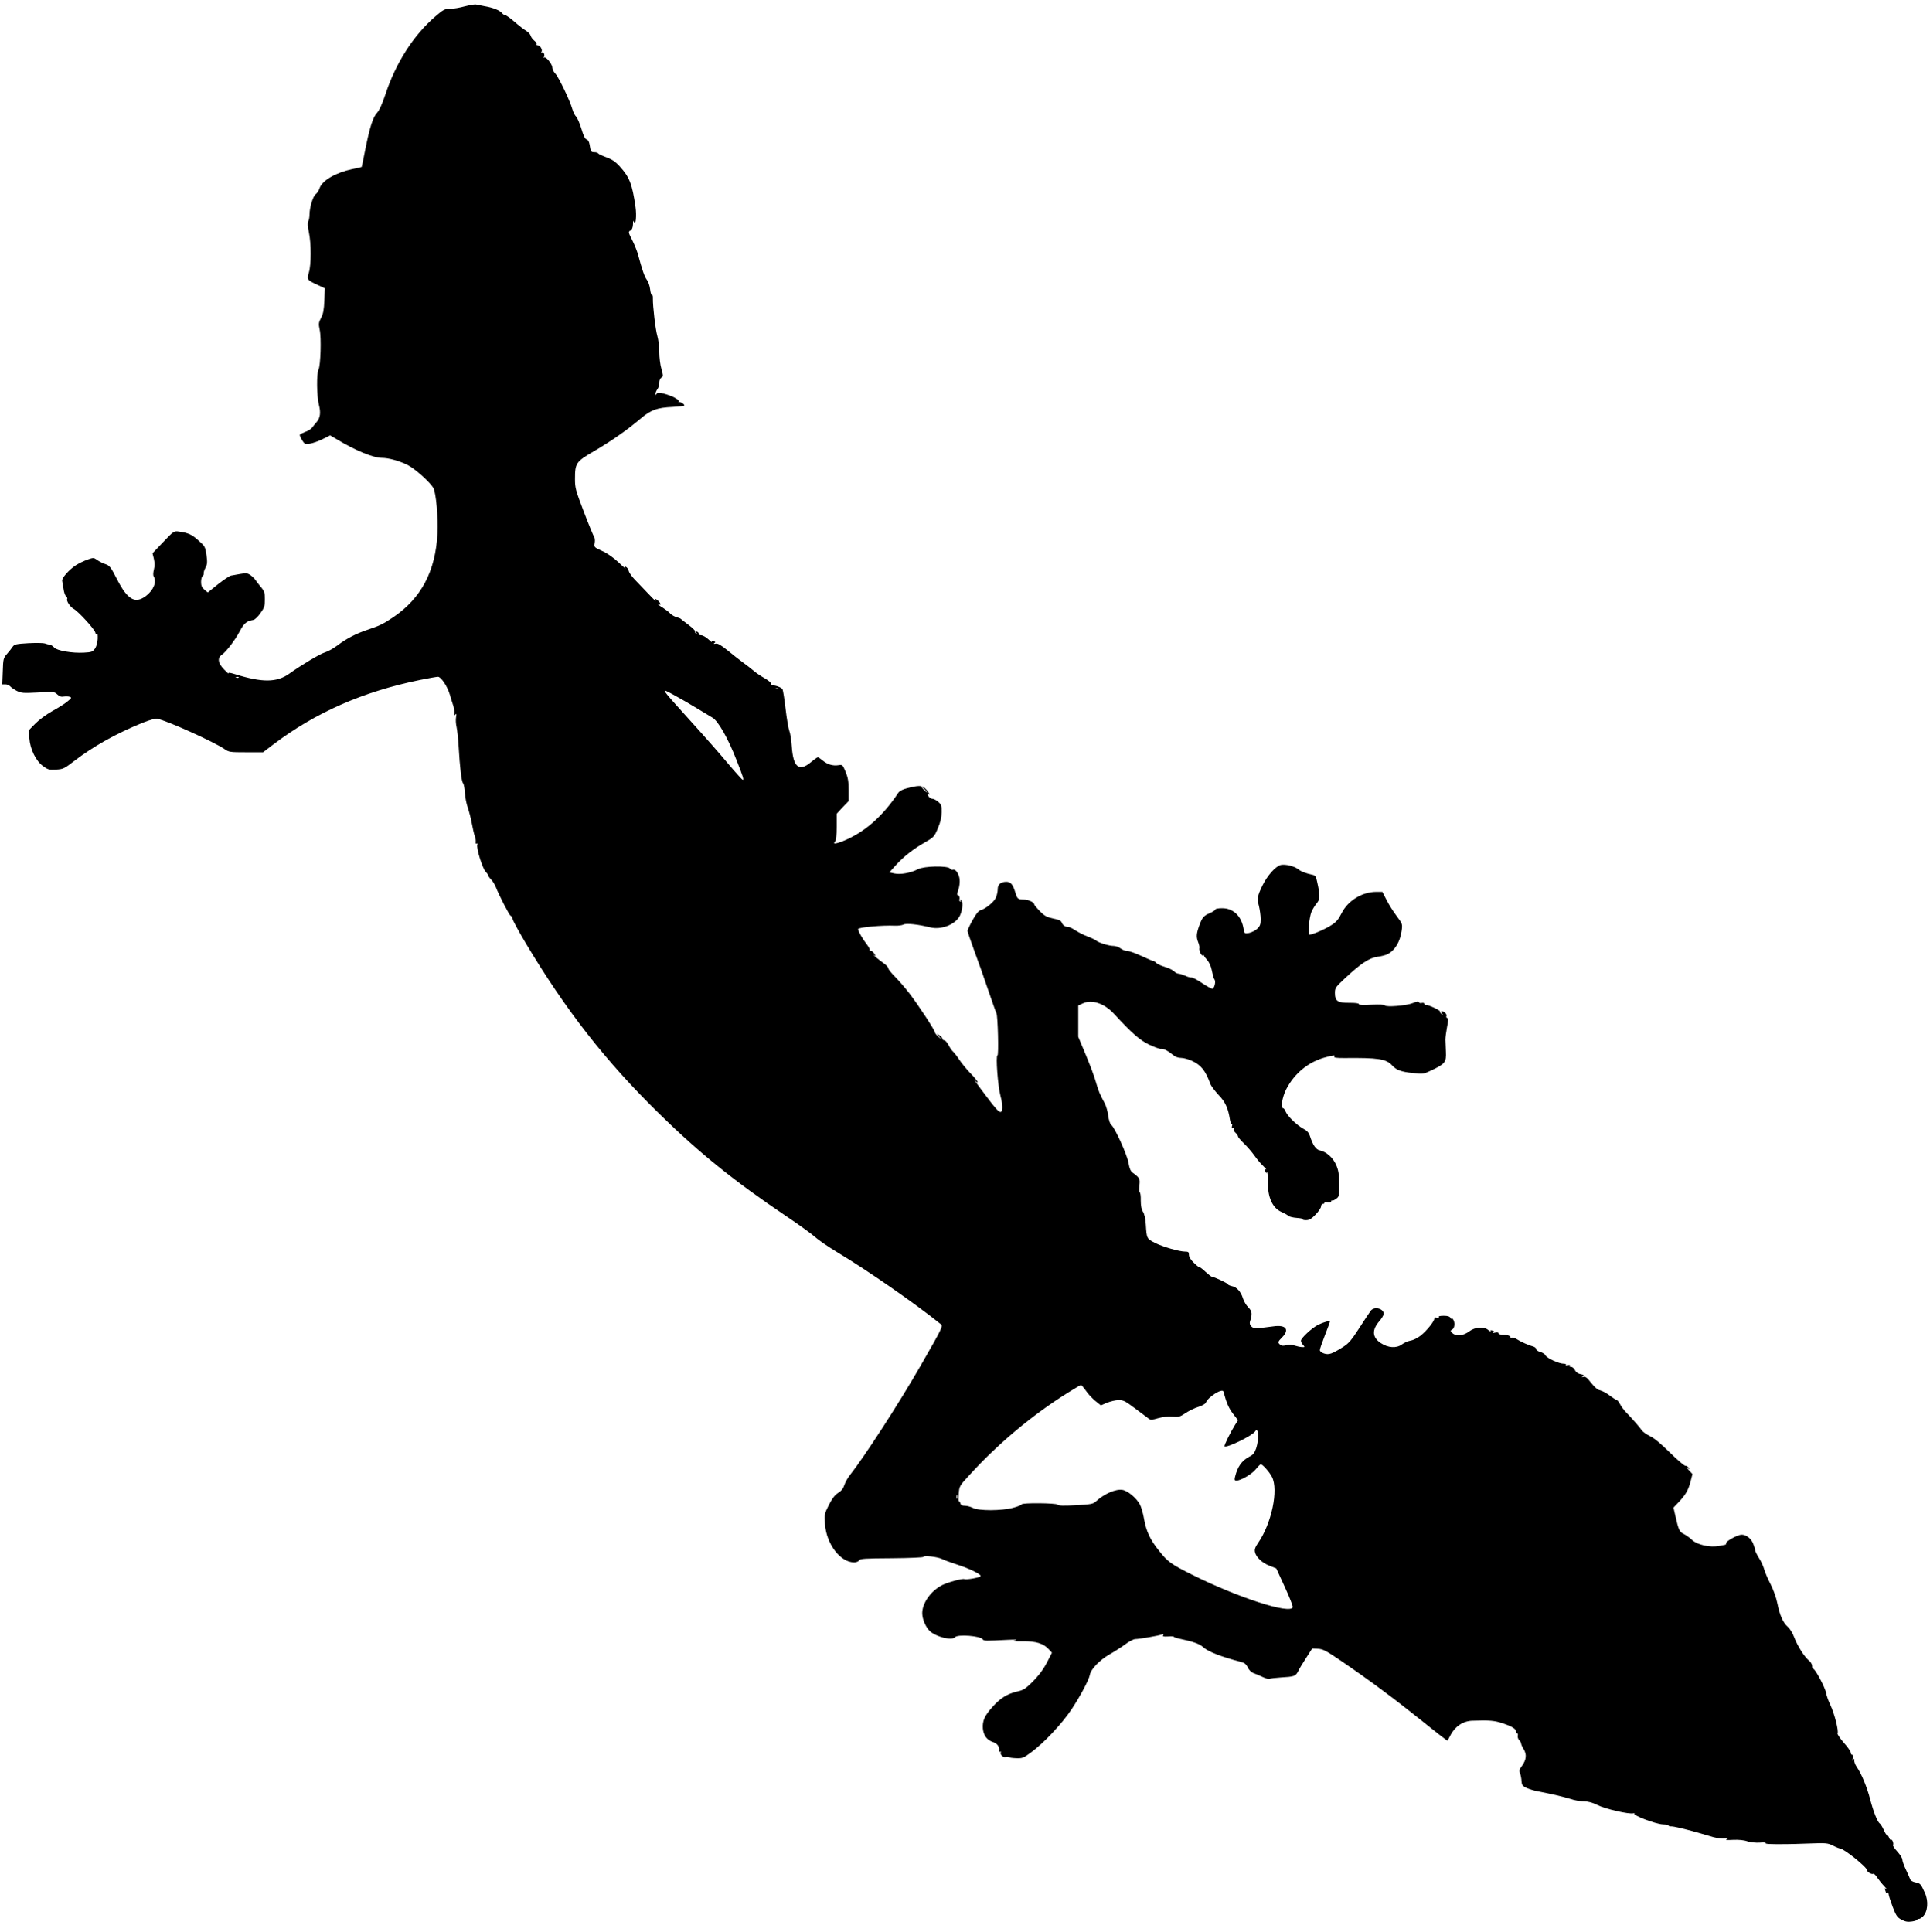 <?xml version="1.0" standalone="no"?>
<!DOCTYPE svg PUBLIC "-//W3C//DTD SVG 20010904//EN"
 "http://www.w3.org/TR/2001/REC-SVG-20010904/DTD/svg10.dtd">
<svg version="1.0" xmlns="http://www.w3.org/2000/svg"
 width="1534pt" height="1536pt" viewBox="0 0 1534 1536"
 preserveAspectRatio="xMidYMid meet">
<g transform="translate(0,1536) scale(0.1,-0.1)"
fill="#000000" stroke="none">
<path d="M3695 15310 c-38 -11 -91 -20 -117 -20 -43 0 -53 -5 -117 -60 -175
-150 -316 -371 -399 -624 -24 -72 -47 -122 -64 -141 -34 -36 -59 -115 -95
-295 -15 -74 -27 -136 -28 -137 0 -1 -33 -9 -74 -17 -133 -28 -241 -91 -261
-152 -6 -19 -20 -40 -31 -48 -21 -14 -49 -106 -49 -162 0 -19 -4 -43 -10 -53
-6 -13 -5 -41 5 -87 19 -91 19 -257 0 -320 -17 -57 -16 -60 74 -101 l53 -25
-4 -97 c-3 -73 -9 -106 -26 -138 -20 -38 -21 -47 -11 -95 14 -63 7 -284 -9
-315 -17 -31 -15 -214 3 -282 16 -62 10 -105 -20 -138 -9 -10 -24 -28 -33 -41
-9 -12 -35 -29 -57 -36 -21 -8 -41 -18 -42 -22 -2 -5 6 -24 18 -43 19 -31 23
-33 61 -28 22 3 68 19 102 36 l60 30 56 -33 c140 -85 288 -146 353 -146 55 0
136 -22 206 -56 58 -29 183 -140 206 -185 21 -40 38 -232 32 -359 -15 -300
-129 -516 -352 -667 -79 -53 -105 -66 -200 -98 -96 -32 -171 -71 -245 -127
-30 -23 -74 -47 -97 -54 -40 -12 -187 -100 -285 -170 -99 -70 -213 -71 -431
-3 -38 12 -55 14 -51 6 4 -7 -12 7 -35 31 -48 49 -55 91 -19 116 36 25 106
117 143 187 34 65 55 82 109 91 11 2 36 25 55 53 32 44 36 56 36 111 0 53 -4
65 -30 96 -16 19 -37 45 -45 58 -8 12 -27 30 -42 40 -28 17 -29 17 -153 -6
-11 -2 -57 -33 -102 -68 l-82 -66 -27 23 c-20 17 -26 32 -26 61 0 21 5 42 12
46 6 4 10 13 9 21 -2 8 5 28 14 46 14 27 16 43 8 100 -9 65 -12 70 -62 115
-53 48 -82 62 -155 72 -42 6 -42 6 -127 -83 l-85 -89 11 -45 c7 -31 7 -58 0
-85 -6 -23 -7 -46 -2 -54 27 -42 -1 -111 -63 -157 -85 -63 -145 -28 -228 134
-49 96 -59 109 -91 120 -20 6 -49 21 -65 32 -29 21 -31 21 -80 4 -27 -10 -67
-29 -89 -43 -55 -35 -117 -105 -111 -126 2 -9 7 -38 11 -64 3 -25 12 -52 20
-58 8 -7 12 -16 9 -21 -9 -14 23 -64 51 -79 37 -20 164 -159 172 -187 4 -18 8
-21 14 -12 4 7 6 -11 5 -40 -2 -33 -10 -62 -23 -79 -17 -24 -28 -27 -84 -30
-94 -6 -219 16 -239 41 -9 11 -25 21 -36 22 -10 1 -27 6 -38 10 -10 4 -68 5
-130 2 -100 -6 -112 -9 -126 -29 -8 -12 -28 -38 -45 -57 -28 -32 -30 -39 -33
-137 l-4 -104 25 0 c13 0 30 -7 38 -16 7 -8 31 -25 52 -36 37 -18 51 -19 169
-13 125 7 130 7 153 -15 17 -16 32 -21 52 -17 15 2 37 2 47 -2 17 -6 15 -11
-19 -38 -21 -18 -74 -51 -118 -75 -45 -25 -103 -67 -134 -98 l-54 -55 4 -62
c6 -88 52 -182 109 -223 39 -29 49 -31 103 -28 56 3 66 8 140 65 154 119 342
224 550 308 58 23 99 34 116 31 77 -15 449 -183 532 -240 36 -25 44 -26 173
-26 l135 0 77 59 c339 257 716 423 1171 516 68 14 132 25 142 25 24 0 74 -74
94 -141 8 -30 21 -67 26 -84 6 -16 11 -43 10 -60 -1 -24 1 -27 9 -15 8 11 9 6
5 -20 -4 -19 -2 -55 4 -80 5 -25 13 -92 16 -150 10 -174 23 -281 35 -296 7 -7
13 -42 15 -76 2 -35 12 -88 23 -118 10 -30 25 -86 32 -125 7 -38 17 -83 23
-100 7 -16 10 -38 8 -49 -1 -11 2 -16 8 -12 7 5 8 1 5 -9 -10 -26 41 -190 67
-216 11 -11 19 -23 19 -28 0 -4 10 -19 23 -32 13 -13 29 -40 37 -59 26 -67
110 -230 119 -230 5 0 12 -12 16 -27 3 -15 50 -100 102 -188 320 -536 637
-942 1064 -1360 315 -309 595 -535 1005 -811 104 -70 209 -146 234 -169 25
-23 104 -77 175 -120 237 -142 623 -410 823 -572 18 -15 10 -32 -163 -333
-172 -299 -441 -715 -559 -865 -18 -22 -38 -58 -45 -80 -9 -28 -24 -47 -50
-63 -26 -16 -47 -44 -73 -95 -35 -69 -36 -75 -31 -152 11 -160 122 -305 232
-305 17 0 34 7 39 16 7 13 43 16 260 17 139 1 252 6 252 11 0 13 114 0 147
-17 15 -8 66 -27 113 -42 109 -35 206 -83 193 -96 -11 -11 -112 -29 -129 -22
-16 6 -131 -25 -176 -48 -90 -46 -158 -143 -158 -223 0 -48 28 -112 61 -143
51 -46 175 -77 199 -48 21 25 204 11 221 -17 8 -13 22 -13 194 -4 63 3 87 2
65 -4 -26 -6 -10 -8 60 -7 105 1 165 -18 208 -66 l23 -25 -27 -53 c-39 -79
-75 -127 -138 -189 -46 -45 -65 -57 -113 -67 -76 -18 -130 -51 -190 -117 -67
-73 -86 -116 -81 -178 6 -56 33 -92 84 -108 32 -11 51 -40 45 -69 -1 -7 2 -10
8 -6 6 3 9 0 5 -8 -6 -17 21 -41 40 -34 8 3 17 3 21 -1 3 -4 31 -8 60 -9 50
-2 59 1 117 44 103 75 247 228 325 345 69 104 137 232 145 273 7 45 79 119
156 163 42 24 100 61 129 83 29 21 63 39 76 39 30 0 188 27 212 37 13 5 16 3
10 -6 -6 -10 3 -12 39 -10 25 2 46 1 46 -3 0 -3 26 -12 58 -18 92 -19 147 -39
171 -61 40 -38 145 -79 299 -119 34 -9 46 -18 59 -45 10 -21 28 -39 47 -46 17
-6 50 -20 73 -31 23 -11 47 -17 52 -14 5 3 46 8 92 11 106 6 116 10 136 48 8
18 37 66 64 107 l48 75 45 -2 c41 -2 64 -14 189 -99 224 -153 416 -296 636
-472 111 -90 204 -162 206 -160 1 2 12 21 23 43 36 71 101 114 174 116 140 5
177 1 243 -21 74 -25 105 -44 105 -67 0 -7 4 -13 9 -13 5 0 7 -8 4 -19 -2 -10
3 -25 11 -34 9 -8 16 -21 16 -28 0 -6 9 -27 21 -46 25 -41 20 -84 -15 -132
-21 -28 -23 -38 -14 -60 5 -14 11 -42 11 -61 2 -29 8 -38 37 -52 19 -9 60 -22
90 -28 117 -22 207 -44 263 -61 31 -11 79 -19 105 -19 34 0 67 -9 108 -29 63
-32 252 -75 287 -66 12 2 16 2 8 -1 -25 -11 167 -85 226 -87 28 -1 49 -5 46
-9 -2 -5 6 -8 19 -7 24 0 104 -19 218 -51 36 -10 90 -26 120 -35 31 -8 71 -13
90 -10 28 4 31 3 15 -5 -15 -7 -2 -9 50 -6 44 2 87 -2 114 -12 27 -8 67 -12
98 -10 28 3 50 1 47 -4 -5 -7 30 -9 161 -8 22 0 105 2 184 5 135 5 147 4 190
-17 25 -13 51 -23 56 -23 31 -1 215 -149 215 -173 0 -14 37 -35 49 -28 5 3 20
-11 33 -32 14 -20 38 -50 54 -66 16 -16 23 -26 15 -21 -11 6 -13 4 -8 -9 4
-10 7 -20 7 -22 0 -3 4 -2 10 1 6 3 10 -2 11 -12 0 -10 15 -55 32 -101 28 -72
37 -85 71 -103 31 -16 49 -19 83 -14 23 3 43 11 43 16 0 6 4 8 9 5 5 -3 20 5
34 18 39 37 47 122 16 189 -32 71 -36 76 -76 83 -19 4 -37 14 -40 23 -3 9 -18
43 -34 77 -16 33 -29 70 -29 81 0 12 -18 40 -40 64 -21 23 -37 46 -34 51 8 12
-6 49 -16 43 -5 -3 -11 4 -15 15 -3 11 -10 20 -15 20 -5 0 -18 20 -28 44 -11
24 -25 46 -31 50 -18 11 -52 96 -77 194 -26 99 -69 202 -106 255 -12 17 -21
41 -20 52 2 17 1 17 -8 5 -8 -12 -9 -9 -4 13 4 17 2 27 -5 27 -6 0 -11 8 -11
18 0 9 -25 45 -56 79 -30 35 -52 68 -49 73 11 17 -24 157 -56 224 -16 33 -32
77 -35 98 -7 42 -88 194 -102 191 -5 -1 -9 9 -9 22 0 15 -11 33 -26 45 -35 28
-90 115 -116 183 -12 33 -34 69 -50 83 -38 32 -65 92 -84 187 -9 46 -32 110
-55 155 -22 42 -45 96 -51 120 -7 24 -25 64 -42 89 -16 26 -29 53 -29 60 0 7
-7 31 -16 53 -17 41 -55 70 -92 70 -29 0 -122 -50 -122 -66 0 -8 -3 -14 -7
-14 -5 -1 -28 -5 -53 -10 -70 -13 -172 10 -211 48 -18 17 -47 38 -65 47 -35
16 -43 33 -68 145 l-15 65 38 40 c58 61 79 97 97 165 l16 62 -29 31 c-15 17
-19 25 -8 17 19 -14 19 -14 6 3 -7 9 -19 16 -26 15 -7 -2 -62 46 -123 105 -71
71 -127 117 -159 131 -27 13 -56 34 -65 47 -16 24 -73 89 -126 144 -16 17 -37
45 -46 63 -9 17 -21 32 -25 32 -5 0 -30 16 -56 35 -25 20 -60 38 -76 42 -21 4
-43 23 -72 59 -32 42 -46 53 -62 48 -16 -4 -17 -3 -5 5 12 8 9 12 -18 17 -21
4 -37 16 -45 33 -7 14 -20 25 -30 25 -9 -1 -14 3 -10 9 4 6 -2 8 -15 5 -12 -4
-20 -2 -16 3 3 5 -5 8 -18 8 -35 -1 -134 44 -144 66 -5 10 -24 23 -41 27 -18
5 -33 15 -33 23 0 7 -10 16 -22 20 -41 11 -102 39 -131 58 -15 10 -35 16 -43
13 -8 -3 -13 -2 -10 3 7 10 -27 21 -66 21 -16 0 -28 5 -28 11 0 7 -10 9 -27 5
-18 -4 -23 -3 -15 2 11 7 9 10 -7 15 -14 3 -19 1 -14 -6 3 -7 -4 -3 -16 8 -36
32 -106 27 -155 -10 -46 -35 -105 -40 -133 -12 -17 17 -17 19 0 28 19 11 23
55 7 79 -5 8 -10 11 -10 5 0 -5 -5 -2 -11 8 -7 12 -23 17 -55 17 -31 0 -43 -4
-38 -11 4 -8 0 -9 -15 -4 -15 4 -21 2 -21 -8 0 -21 -61 -97 -109 -135 -23 -18
-58 -36 -79 -39 -20 -4 -52 -17 -70 -31 -43 -32 -109 -28 -169 12 -67 45 -70
104 -10 173 17 19 32 44 34 54 7 43 -68 67 -100 32 -8 -10 -49 -71 -91 -137
-63 -98 -85 -124 -128 -152 -92 -58 -115 -66 -154 -54 -19 6 -34 18 -34 27 0
8 18 61 40 117 22 56 40 105 40 109 0 11 -49 -3 -94 -25 -49 -25 -136 -106
-136 -126 0 -9 7 -24 17 -34 15 -17 15 -18 -8 -17 -13 0 -40 6 -59 12 -24 9
-45 10 -67 3 -23 -6 -36 -6 -48 4 -21 17 -19 24 15 58 62 62 31 102 -68 88
-140 -19 -158 -19 -176 -1 -12 12 -15 25 -11 39 20 60 17 82 -13 113 -17 16
-36 49 -43 72 -16 52 -49 90 -89 97 -16 4 -30 10 -30 14 0 8 -111 60 -127 60
-5 0 -28 18 -52 40 -24 23 -46 39 -48 36 -2 -2 -22 13 -44 35 -25 24 -39 47
-39 64 0 21 -5 25 -28 25 -48 0 -177 37 -241 69 -67 34 -67 35 -74 148 -3 46
-11 82 -22 99 -12 19 -18 47 -18 91 1 34 -3 63 -8 63 -5 0 -6 24 -3 54 6 57 4
61 -54 104 -16 12 -25 33 -32 76 -10 63 -109 282 -137 303 -10 8 -20 37 -25
75 -4 34 -17 78 -28 98 -38 70 -50 99 -69 166 -10 38 -46 135 -80 216 l-61
146 0 125 0 124 40 18 c70 31 168 -2 243 -83 145 -157 206 -211 282 -247 42
-20 84 -35 93 -33 20 3 56 -16 95 -48 19 -16 41 -24 65 -24 20 0 60 -11 87
-24 71 -33 106 -76 145 -182 6 -17 36 -57 65 -88 55 -57 76 -104 91 -198 4
-21 10 -35 14 -33 5 3 6 -5 2 -17 -3 -14 -1 -19 6 -14 7 4 10 2 7 -7 -3 -7 3
-22 15 -32 11 -10 20 -23 20 -29 0 -6 21 -31 48 -57 26 -25 63 -68 82 -95 19
-27 50 -65 70 -83 19 -19 30 -32 23 -28 -7 5 -9 0 -6 -14 4 -14 8 -17 13 -9 4
7 7 -25 7 -71 -2 -130 38 -215 113 -246 19 -8 42 -21 50 -29 9 -7 39 -14 67
-16 28 -2 49 -6 46 -10 -2 -5 10 -8 28 -8 25 0 42 10 76 45 24 25 43 54 43 65
0 11 7 20 16 20 8 0 13 4 10 8 -3 5 8 6 25 4 18 -3 29 0 29 7 0 7 4 10 8 7 4
-2 19 4 32 14 24 18 25 24 24 117 -1 80 -5 108 -24 152 -25 58 -78 105 -131
116 -30 7 -54 41 -78 115 -8 25 -22 41 -49 55 -51 27 -127 100 -142 135 -7 17
-16 30 -21 30 -22 0 -8 87 23 149 66 129 178 220 313 256 70 18 78 18 70 4 -5
-7 19 -10 76 -10 274 3 337 -7 384 -59 33 -36 72 -51 163 -60 86 -9 87 -9 157
25 100 48 111 62 107 144 -1 36 -3 80 -4 96 0 17 6 61 13 99 11 55 11 70 1 74
-7 2 -9 8 -6 13 8 13 -15 39 -33 39 -13 0 -13 -3 -2 -17 13 -16 12 -17 -3 -4
-10 7 -16 17 -13 20 5 9 -95 55 -112 52 -7 -1 -13 3 -13 10 0 6 -8 9 -20 6
-10 -3 -21 0 -23 6 -2 8 -18 6 -48 -7 -51 -21 -213 -34 -223 -18 -4 6 -42 8
-106 5 -68 -4 -100 -2 -100 5 0 7 -28 10 -75 10 -93 -1 -115 14 -115 78 0 40
4 46 81 118 123 115 193 162 258 170 30 4 66 13 80 21 58 30 99 98 111 184 8
56 7 56 -41 121 -27 36 -63 93 -80 128 l-32 62 -48 0 c-113 0 -226 -70 -276
-170 -26 -51 -42 -70 -85 -97 -50 -32 -146 -73 -170 -73 -15 0 -3 135 16 182
9 20 27 50 41 67 28 33 29 58 3 174 -8 39 -14 48 -37 53 -55 12 -91 26 -113
44 -32 25 -99 41 -137 34 -40 -8 -108 -84 -146 -162 -41 -84 -45 -105 -29
-164 7 -29 14 -76 14 -104 0 -42 -4 -55 -28 -78 -16 -14 -45 -29 -65 -33 -36
-5 -36 -5 -43 34 -16 100 -82 163 -170 163 -30 0 -54 -4 -54 -10 0 -5 -19 -18
-42 -28 -51 -22 -61 -34 -83 -92 -26 -69 -28 -97 -13 -137 9 -21 13 -43 11
-49 -6 -17 16 -66 27 -59 5 3 10 2 10 -2 0 -5 11 -20 25 -35 14 -15 30 -49 35
-75 14 -64 14 -66 24 -81 11 -18 -3 -72 -19 -72 -7 0 -44 20 -81 45 -37 25
-75 45 -83 44 -9 -1 -33 5 -53 15 -21 9 -44 16 -53 16 -8 0 -24 9 -34 19 -10
10 -44 26 -74 35 -30 9 -60 23 -67 31 -7 8 -17 15 -22 15 -6 0 -48 18 -95 40
-47 22 -98 40 -113 40 -15 0 -39 9 -53 20 -14 11 -38 20 -54 20 -39 0 -120 25
-141 43 -10 7 -39 22 -67 32 -27 10 -69 31 -93 46 -24 16 -49 29 -57 29 -26 0
-47 13 -55 34 -6 16 -22 25 -69 34 -51 11 -68 20 -106 58 -25 26 -45 50 -45
55 0 16 -45 37 -84 38 -46 1 -50 4 -66 56 -20 66 -37 85 -73 85 -44 -1 -67
-21 -67 -59 0 -17 -6 -47 -14 -66 -15 -35 -83 -91 -123 -101 -15 -4 -36 -30
-63 -79 -22 -40 -40 -78 -40 -85 0 -7 25 -80 55 -162 31 -82 80 -222 110 -311
31 -89 59 -171 65 -182 11 -23 19 -335 8 -335 -15 0 3 -246 24 -322 19 -71 19
-128 0 -128 -15 1 -41 29 -112 124 -77 102 -119 161 -86 122 9 -11 16 -15 16
-8 0 6 -25 38 -56 69 -31 32 -71 81 -89 108 -18 28 -41 57 -50 65 -9 7 -25 31
-36 52 -11 21 -26 38 -34 38 -8 0 -15 6 -15 13 0 7 -10 18 -22 26 l-23 14 20
-24 20 -24 -28 24 c-15 14 -27 30 -27 36 0 15 -127 210 -202 308 -34 44 -86
104 -115 133 -29 29 -53 59 -53 67 0 8 -17 26 -37 40 -37 25 -104 82 -74 62
13 -8 13 -6 -1 15 -9 14 -22 23 -30 22 -7 -2 -10 0 -6 4 4 4 -5 23 -20 43 -37
47 -72 109 -72 125 0 14 193 32 293 27 26 -1 56 3 68 9 21 12 115 2 211 -22
91 -23 206 24 239 96 21 46 25 111 7 122 -7 5 -8 3 -3 -6 5 -9 4 -11 -4 -6 -6
4 -9 11 -6 16 7 12 -5 41 -16 35 -4 -3 -1 15 8 41 9 27 13 62 10 86 -6 43 -33
82 -53 74 -7 -3 -18 2 -24 10 -20 23 -205 20 -254 -6 -59 -30 -139 -44 -186
-34 l-41 9 50 56 c61 68 141 131 235 184 68 39 72 43 100 110 21 49 30 87 30
128 1 52 -2 61 -27 83 -15 13 -37 24 -47 24 -11 0 -24 10 -31 21 -8 16 -8 20
1 14 19 -12 -4 27 -30 50 -24 22 -52 22 -140 -1 -35 -9 -60 -22 -70 -36 -126
-190 -270 -316 -441 -385 -60 -24 -84 -24 -61 -1 8 8 12 49 12 115 l0 104 47
51 48 50 0 87 c0 68 -5 98 -24 145 -24 57 -25 58 -57 53 -44 -7 -88 6 -125 37
-17 14 -34 26 -39 26 -4 0 -30 -18 -56 -40 -94 -78 -140 -39 -151 127 -3 48
-12 103 -19 121 -7 18 -21 97 -30 175 -9 78 -20 149 -25 158 -7 14 -61 34 -81
30 -5 0 -8 5 -8 13 0 8 -24 28 -54 45 -30 17 -70 44 -89 61 -19 16 -55 44 -80
62 -25 18 -80 61 -121 95 -57 46 -81 60 -98 56 -16 -3 -19 -2 -10 5 11 7 9 10
-7 15 -14 3 -19 1 -14 -6 4 -7 -9 3 -27 21 -19 17 -44 32 -57 32 -13 0 -22 5
-20 11 1 6 -4 14 -12 17 -9 3 -11 0 -6 -8 5 -9 4 -11 -4 -6 -6 4 -9 11 -6 16
3 5 -20 28 -52 52 -32 24 -60 46 -63 49 -3 3 -18 9 -33 13 -16 4 -38 17 -50
29 -12 13 -39 33 -59 46 -21 12 -38 25 -38 27 0 3 5 2 10 -1 17 -11 11 11 -8
28 -24 22 -38 22 -21 0 7 -10 -19 16 -58 57 -40 41 -89 93 -111 116 -21 22
-42 52 -45 66 -4 14 -14 29 -23 32 -15 6 -15 4 -3 -11 7 -10 -17 10 -53 45
-42 39 -91 74 -132 92 -65 30 -65 30 -59 65 3 19 1 40 -5 47 -5 7 -42 96 -81
198 -65 170 -71 191 -71 260 0 129 7 139 151 223 138 81 255 162 368 257 85
72 131 89 260 95 46 3 86 7 89 10 8 8 -31 34 -42 28 -5 -4 -6 -1 -2 5 8 14
-53 46 -119 63 -39 10 -49 9 -56 -2 -7 -12 -9 -11 -9 2 0 8 7 24 15 35 8 10
15 33 15 51 0 19 7 36 17 41 15 9 15 14 0 69 -10 33 -17 93 -17 134 0 42 -7
98 -15 126 -15 50 -37 236 -36 301 1 18 -3 31 -8 28 -4 -3 -11 17 -14 45 -3
27 -15 61 -26 75 -18 23 -38 81 -71 204 -7 25 -27 75 -45 111 -32 63 -33 66
-14 77 13 8 19 24 20 50 0 29 2 32 8 17 14 -34 22 52 12 120 -27 185 -47 235
-126 323 -33 36 -60 55 -104 71 -33 12 -63 26 -66 31 -4 6 -17 10 -31 10 -26
0 -29 4 -38 61 -4 23 -13 39 -24 41 -12 3 -25 30 -41 84 -13 43 -32 87 -42 97
-10 9 -23 36 -30 60 -17 63 -110 257 -136 283 -13 13 -23 34 -23 47 0 27 -52
91 -65 79 -4 -4 -5 -2 -2 5 10 16 -3 44 -16 36 -6 -3 -7 -1 -3 5 10 16 -11 52
-30 52 -8 0 -13 4 -9 9 3 5 -6 18 -19 28 -13 11 -25 28 -28 38 -2 11 -18 29
-36 40 -19 11 -61 44 -94 73 -33 28 -66 52 -73 52 -7 0 -19 7 -26 17 -18 21
-70 42 -133 53 -28 5 -60 11 -71 14 -11 3 -51 -4 -90 -14z m-1798 -5336 c-3
-3 -12 -4 -19 -1 -8 3 -5 6 6 6 11 1 17 -2 13 -5z m4290 -90 c-3 -3 -12 -4
-19 -1 -8 3 -5 6 6 6 11 1 17 -2 13 -5z m-652 -152 c50 -30 106 -64 126 -76
46 -25 126 -166 192 -336 54 -137 61 -160 50 -159 -4 0 -56 57 -115 127 -58
70 -189 219 -290 330 -262 291 -252 276 -143 218 50 -27 131 -74 180 -104z
m1815 -647 c13 -14 21 -25 18 -25 -2 0 -15 11 -28 25 -13 14 -21 25 -18 25 2
0 15 -11 28 -25z m1280 -4779 c16 -25 50 -61 75 -82 l45 -36 49 21 c28 11 69
21 93 21 38 0 54 -9 132 -68 49 -37 97 -73 107 -80 14 -11 27 -10 74 4 37 10
78 15 113 12 49 -4 60 -2 104 28 27 18 73 41 103 50 31 10 57 25 60 34 14 43
131 117 139 88 25 -92 42 -131 76 -176 l40 -52 -24 -38 c-35 -56 -88 -163 -83
-169 16 -16 221 84 243 118 26 43 33 -61 8 -135 -13 -36 -24 -51 -53 -65 -61
-32 -95 -80 -115 -163 -5 -23 -3 -28 12 -28 34 0 123 52 154 91 17 21 35 39
39 39 14 0 70 -63 89 -101 53 -103 -3 -369 -110 -524 -24 -35 -30 -52 -25 -74
9 -41 59 -87 118 -109 l51 -20 68 -148 c38 -82 66 -155 63 -161 -21 -57 -433
76 -796 257 -174 87 -197 104 -268 194 -69 86 -100 153 -117 247 -7 43 -22 96
-33 118 -26 50 -95 109 -138 117 -53 10 -145 -30 -213 -92 -22 -20 -39 -23
-161 -30 -98 -5 -138 -4 -143 5 -9 13 -286 16 -286 2 0 -5 -30 -17 -67 -27
-93 -25 -275 -25 -320 -1 -18 9 -46 17 -63 17 -23 0 -33 5 -37 20 -3 11 -8 18
-12 16 -3 -2 -4 24 -1 58 5 63 6 64 87 152 226 248 496 474 778 651 55 34 103
63 107 63 4 0 21 -20 38 -44z m-1023 -858 c-3 -7 -5 -2 -5 12 0 14 2 19 5 13
2 -7 2 -19 0 -25z"/>
</g>
</svg>
